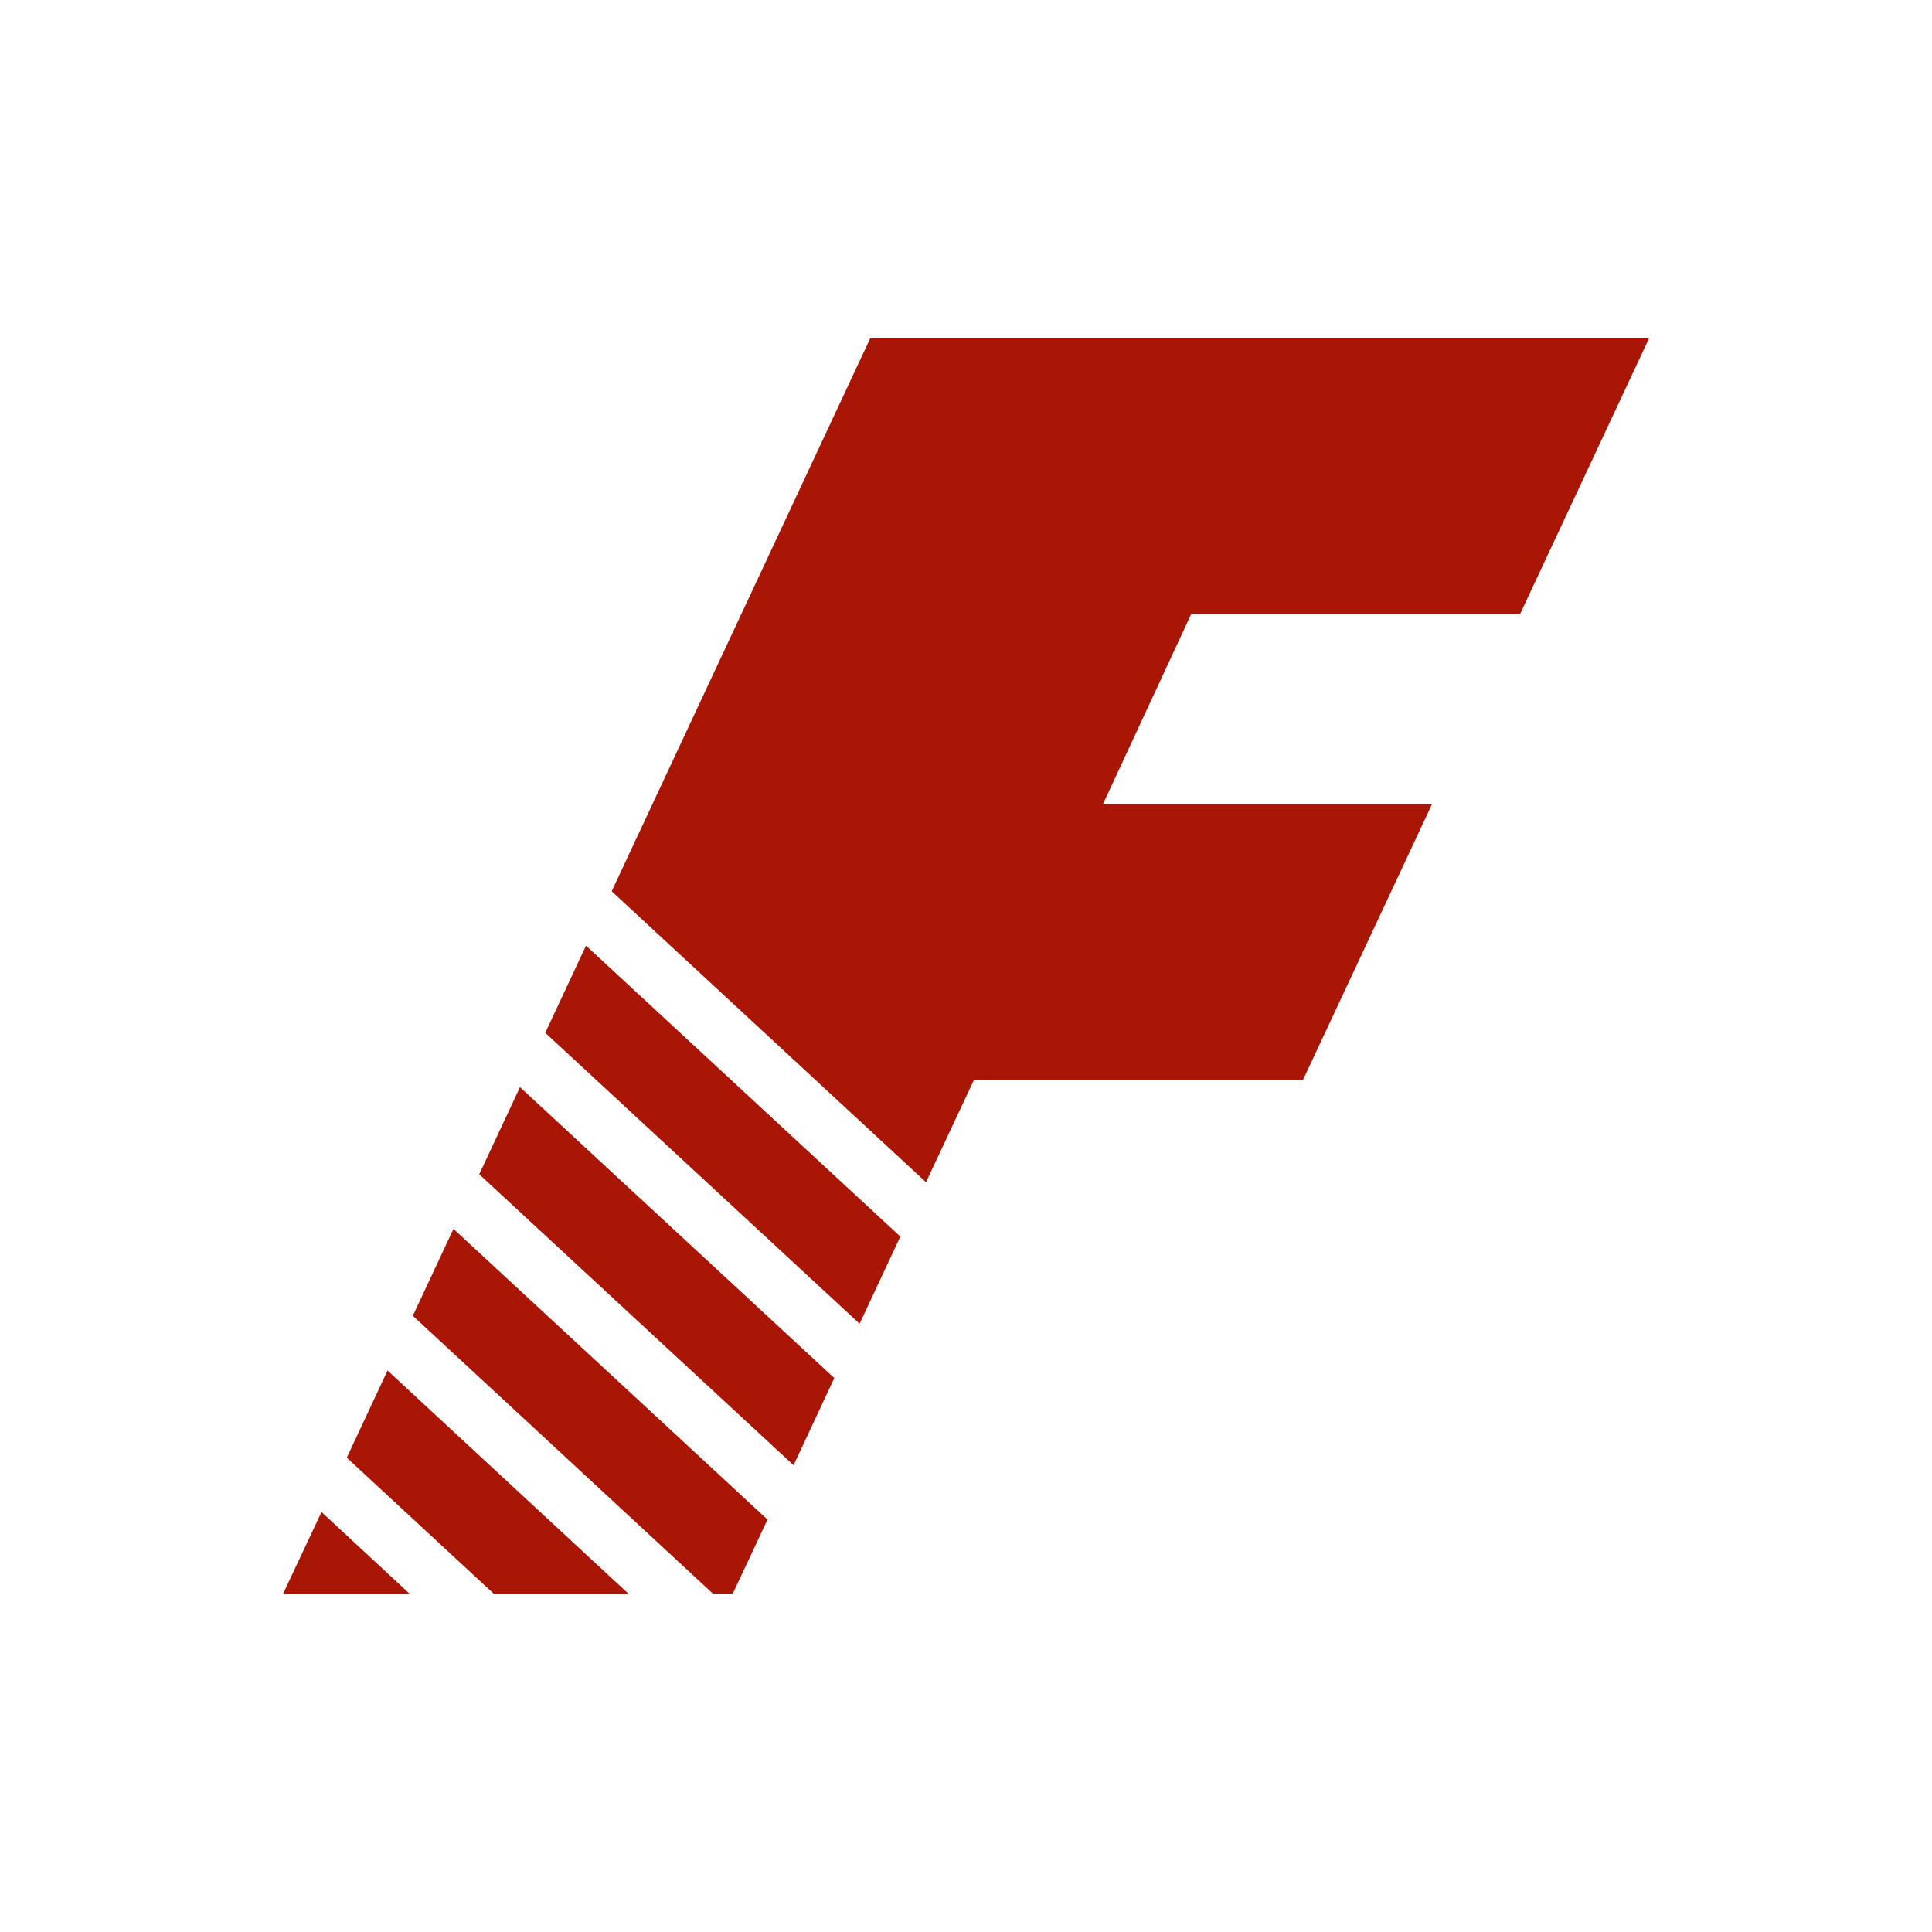 <svg xmlns="http://www.w3.org/2000/svg" id="Livello_2" viewBox="0 0 512 512"><defs><style>      .st0 {        fill: #a91605;      }    </style></defs><path class="st0" d="M85.2,400.7l-10.2,21.7h33.6s-23.4-21.7-23.4-21.7ZM120.2,325.6l-10.8,23.1,79.5,73.6h5.3l9.2-19.6-83.3-77.1h0ZM137.8,288.1l-10.8,23.1,83.3,77.1,10.8-23.1-83.3-77.1h0ZM155.3,250.6l-10.8,23.1,83.3,77.1,10.8-23.1h0l-83.3-77.1ZM402.8,162.8l34.2-73.1h-206.4l-68.5,146.5,83.3,77.1,12.7-27.1h87.2l34.2-73.1h-87.2l23.4-50.4h87.2ZM102.7,363.2l-10.8,23.1,39,36.1h35.7s-63.9-59.2-63.9-59.2Z"></path></svg>